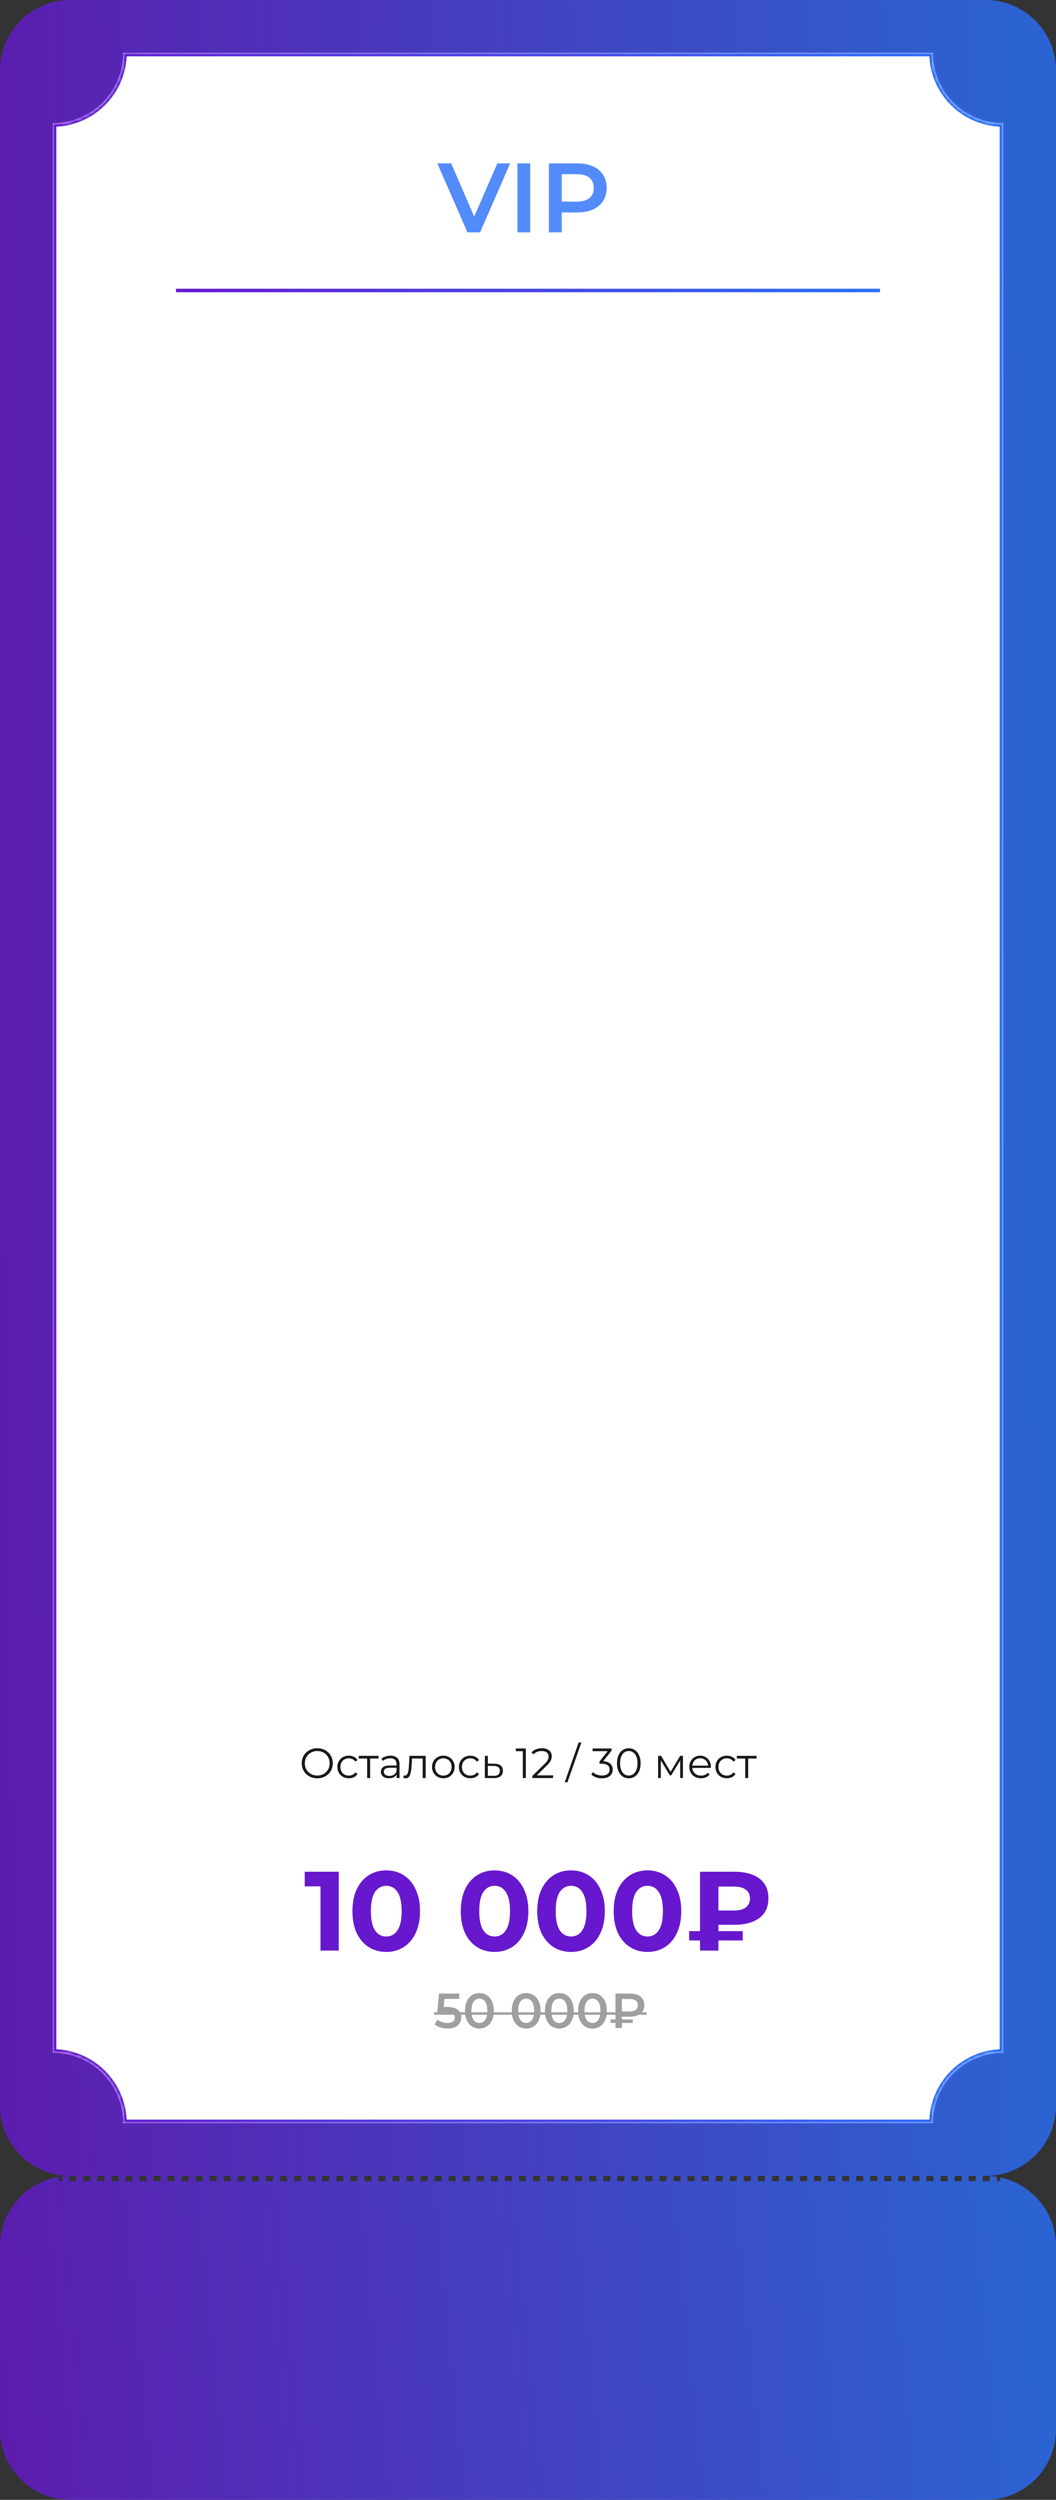 <?xml version="1.0" encoding="UTF-8"?> <svg xmlns="http://www.w3.org/2000/svg" width="300" height="710" viewBox="0 0 300 710" fill="none"><rect x="0" y="0" width="300" height="710" fill="#333333" stroke="none"/> <g clip-path="url(#clip0_206_5)"> <path d="M280 0H20C8.954 0 0 8.954 0 20V598C0 609.046 8.954 618 20 618H280C291.046 618 300 609.046 300 598V20C300 8.954 291.046 0 280 0Z" fill="url(#paint0_linear_206_5)" fill-opacity="0.8"></path> <path fill-rule="evenodd" clip-rule="evenodd" d="M35 15H265C265 26.046 273.954 35 285 35V583C273.954 583 265 591.954 265 603H35C35 591.954 26.046 583 15 583V35C26.046 35 35 26.046 35 15Z" fill="white"></path> <mask id="mask0_206_5" style="mask-type:luminance" maskUnits="userSpaceOnUse" x="15" y="15" width="270" height="588"> <path fill-rule="evenodd" clip-rule="evenodd" d="M35 15H265C265 26.046 273.954 35 285 35V583C273.954 583 265 591.954 265 603H35C35 591.954 26.046 583 15 583V35C26.046 35 35 26.046 35 15Z" fill="url(#paint1_linear_206_5)"></path> </mask> <g mask="url(#mask0_206_5)"> <path d="M265 15H266V14H265V15ZM35 15V14H34V15H35ZM285 35H286V34H285V35ZM285 583V584H286V583H285ZM265 603V604H266V603H265ZM35 603H34V604H35V603ZM15 583H14V584H15V583ZM15 35V34H14V35H15ZM265 14H35V16H265V14ZM285 34C274.507 34 266 25.493 266 15H264C264 26.598 273.402 36 285 36V34ZM286 583V35H284V583H286ZM266 603C266 592.507 274.507 584 285 584V582C273.402 582 264 591.402 264 603H266ZM35 604H265V602H35V604ZM15 584C25.493 584 34 592.507 34 603H36C36 591.402 26.598 582 15 582V584ZM14 35V583H16V35H14ZM34 15C34 25.493 25.493 34 15 34V36C26.598 36 36 26.598 36 15H34Z" fill="url(#paint2_linear_206_5)"></path> </g> <path d="M144.929 46.4L136.389 66H132.805L124.237 46.4H128.185L134.709 61.52L141.289 46.4H144.929ZM146.997 46.4H150.637V66H146.997V46.4ZM164.003 46.4C165.701 46.4 167.176 46.68 168.427 47.24C169.696 47.8 170.667 48.603 171.339 49.648C172.011 50.693 172.347 51.935 172.347 53.372C172.347 54.791 172.011 56.032 171.339 57.096C170.667 58.141 169.696 58.944 168.427 59.504C167.176 60.064 165.701 60.344 164.003 60.344H159.579V66H155.939V46.4H164.003ZM163.835 57.264C165.421 57.264 166.625 56.928 167.447 56.256C168.268 55.584 168.679 54.623 168.679 53.372C168.679 52.121 168.268 51.16 167.447 50.488C166.625 49.816 165.421 49.48 163.835 49.48H159.579V57.264H163.835Z" fill="#548BFA"></path> <path fill-rule="evenodd" clip-rule="evenodd" d="M16.667 618.277C7.208 619.863 0 628.09 0 638V690C0 701.046 8.954 710 20 710H280C291.046 710 300 701.046 300 690V638C300 628.383 293.212 620.352 284.167 618.435V618.472V618.5V618.972V619V619.104V619.472H283.667H283.168H283.167V619.104H283.168V618.972V618.472H283.169V618.368H283.167V618.249C282.512 618.145 281.847 618.073 281.172 618.034V618.5V619V619.472H279.176V618.972V618.472V618H277.18V618.5V619H277.179V619.472H275.183V618.972V618.472V618H273.187V618.5V619V619.472H271.191V618.972V618.472V618H269.195V618.5V619H269.194V619.472H267.198V618.972V618.472V618H265.202V618.5V619V619.472H263.205V618.972V618.472H263.206V618H261.21V618.5V619L261.209 619.472H259.213V618.972V618.472V618H257.217V618.5V619V619.472H255.22V618.972V618.472L255.221 618H253.225V618.5V619H253.224V619.472H251.228V618.972V618.472V618H249.232V618.5V619V619.472H247.235V618.972V618.472L247.236 618H245.239V618.5V619V619.472H243.243V618.972V618.472V618H241.247V618.5V619V619.472H239.25V618.972V618.472H239.251V618H237.254V618.5V619V619.472H235.258V618.972V618.472V618H233.262V618.5V619V619.472H231.265V618.972V618.472H231.266V618H229.269V618.5V619V619.472H227.273V618.972V618.472V618H225.277V618.5V619L225.276 619.472H223.28V618.972V618.472V618H221.284V618.5V619V619.472H219.288V618.972V618.472V618H217.292V618.5V619H217.291V619.472H215.295V618.972V618.472V618H213.299V618.5V619V619.472H211.303V618.972V618.472V618H209.307V618.5V619H209.306V619.472H207.31V618.972V618.472V618H205.314V618.5V619V619.472H203.318V618.972V618.472V618H201.322V618.5V619H201.321V619.472H199.325V618.972V618.472V618H197.329V618.5V619V619.472H195.333V618.972V618.472V618H193.336V618.5V619V619.472H191.34V618.972V618.472V618H189.344V618.5V618.972V619V619.472H187.348V618.972V618.5V618.472V618H185.351V618.5V618.972V619V619.472H183.355V618.972V618.5V618.472V618H181.359V618.5V618.972V619V619.472H179.362V618.972L179.363 618.5L179.362 618.472L179.363 618H177.366V618.5V618.972V619V619.472H175.37V618.972V618.5V618.472V618H173.374V618.5V618.972V619V619.472H171.377V618.972V618.5V618.472V618H169.381V618.5V618.972V619V619.472H167.385V618.972V618.5V618.472V618H165.389V618.5V618.972V619V619.472H163.392V619V618.972V618.5V618.472V618H161.396V618.472V618.5V618.972V619V619.472H159.4V619V618.972V618.5V618.472V618H157.404V618.472V618.5V618.972V619V619.472H155.407V619V618.972V618.5V618.472V618H153.411V618.472V618.5V618.972V619V619.472H151.415V619V618.972V618.5V618.472V618H149.419V618.472V618.5V618.972V619V619.472H147.422V619V618.972V618.5V618.472V618H145.426V618.472V618.5V618.972V619V619.472H143.43V619V618.972V618.5V618.472V618H141.433V618.472V618.5V618.972V619V619.472H139.437V619V618.972V618.5V618.472V618H137.441V618.5V618.972V619V619.472H135.445V618.972V618.5V618.472V618H133.448V618.5V618.972V619V619.472H131.452V618.972V618.5V618.472V618H129.456V618.5V618.972V619V619.472H127.46V618.972V618.5V618.472V618H125.463V618.5V618.972V619V619.472H123.467V618.972V618.472V618H121.471V618.5V619V619.472H119.475V618.972V618.472V618H117.478V618.5V619V619.472H115.482V618.972V618.472V618H113.486V618.5V619V619.472H111.489V618.972V618.472L111.49 618H109.493V618.5V619V619.472H107.497V618.972V618.472V618H105.501V618.5V619V619.472H103.504V618.972V618.472L103.505 618H101.508V618.5V619V619.472H99.512V618.972V618.472L99.512 618H97.516V618.5V619L97.516 619.472H95.519V618.972V618.472L95.519 618H93.523V618.5V619L93.523 619.472H91.527V618.972V618.472L91.527 618H89.531V618.5V619L89.531 619.472H87.534V618.972V618.472L87.534 618H85.538V618.5V619L85.538 619.472H83.542V618.972V618.472L83.542 618H81.546V618.5V619L81.545 619.472H79.549V618.972V618.472L79.549 618H77.553V618.5V619L77.553 619.472H75.557V618.972V618.472L75.557 618H73.561V618.5V619L73.56 619.472H71.564V618.972V618.472L71.564 618H69.568V618.5V619L69.568 619.472H67.572V618.972V618.472L67.572 618H65.576V618.5V619L65.575 619.472H63.579V618.972V618.472L63.579 618H61.583V618.5V619L61.583 619.472H59.586V618.972V618.472L59.587 618H57.59V618.5V619L57.59 619.472H55.594V618.972V618.472L55.594 618H53.598V618.5V619L53.598 619.472H51.601V618.972V618.472L51.602 618H49.605V618.5V619L49.605 619.472H47.609V618.972V618.472L47.609 618H45.613V618.5V619L45.613 619.472H43.616V618.972V618.472L43.617 618H41.62V618.5V619L41.62 619.472H39.624V618.972V618.472L39.624 618H37.628V618.5V619L37.627 619.472H35.631V618.972V618.472L35.632 618H33.635V618.5V619L33.635 619.472H31.639V618.972V618.472L31.639 618H29.643V618.5V619L29.642 619.472H27.646V618.972V618.472L27.647 618H25.65V618.5V619L25.65 619.472H23.654V618.972V618.472L23.654 618H21.658V618.5V619L21.657 619.472H19.661V618.972V618.472L19.661 618.003C18.988 618.014 18.322 618.058 17.667 618.135V618.368H17.665V618.5V619L17.665 619.104H17.667V619.472H17.665H17.167H16.667V619.104V619V618.972V618.5V618.472V618.368V618.277Z" fill="url(#paint3_linear_206_5)" fill-opacity="0.8"></path> <path d="M249.75 82.25H50.25V82.75H249.75V82.25Z" stroke="url(#paint4_linear_206_5)" stroke-width="0.5"></path> <path d="M96.231 531.6V554H91.047V535.76H86.567V531.6H96.231ZM109.723 554.384C107.867 554.384 106.214 553.925 104.763 553.008C103.312 552.091 102.171 550.768 101.339 549.04C100.528 547.291 100.123 545.211 100.123 542.8C100.123 540.389 100.528 538.32 101.339 536.592C102.171 534.843 103.312 533.509 104.763 532.592C106.214 531.675 107.867 531.216 109.723 531.216C111.579 531.216 113.232 531.675 114.683 532.592C116.134 533.509 117.264 534.843 118.075 536.592C118.907 538.32 119.323 540.389 119.323 542.8C119.323 545.211 118.907 547.291 118.075 549.04C117.264 550.768 116.134 552.091 114.683 553.008C113.232 553.925 111.579 554.384 109.723 554.384ZM109.723 550C111.088 550 112.155 549.413 112.923 548.24C113.712 547.067 114.107 545.253 114.107 542.8C114.107 540.347 113.712 538.533 112.923 537.36C112.155 536.187 111.088 535.6 109.723 535.6C108.379 535.6 107.312 536.187 106.523 537.36C105.755 538.533 105.371 540.347 105.371 542.8C105.371 545.253 105.755 547.067 106.523 548.24C107.312 549.413 108.379 550 109.723 550ZM140.504 554.384C138.648 554.384 136.995 553.925 135.544 553.008C134.094 552.091 132.952 550.768 132.12 549.04C131.31 547.291 130.904 545.211 130.904 542.8C130.904 540.389 131.31 538.32 132.12 536.592C132.952 534.843 134.094 533.509 135.544 532.592C136.995 531.675 138.648 531.216 140.504 531.216C142.36 531.216 144.014 531.675 145.464 532.592C146.915 533.509 148.046 534.843 148.856 536.592C149.688 538.32 150.104 540.389 150.104 542.8C150.104 545.211 149.688 547.291 148.856 549.04C148.046 550.768 146.915 552.091 145.464 553.008C144.014 553.925 142.36 554.384 140.504 554.384ZM140.504 550C141.87 550 142.936 549.413 143.704 548.24C144.494 547.067 144.888 545.253 144.888 542.8C144.888 540.347 144.494 538.533 143.704 537.36C142.936 536.187 141.87 535.6 140.504 535.6C139.16 535.6 138.094 536.187 137.304 537.36C136.536 538.533 136.152 540.347 136.152 542.8C136.152 545.253 136.536 547.067 137.304 548.24C138.094 549.413 139.16 550 140.504 550ZM162.223 554.384C160.367 554.384 158.714 553.925 157.263 553.008C155.812 552.091 154.671 550.768 153.839 549.04C153.028 547.291 152.623 545.211 152.623 542.8C152.623 540.389 153.028 538.32 153.839 536.592C154.671 534.843 155.812 533.509 157.263 532.592C158.714 531.675 160.367 531.216 162.223 531.216C164.079 531.216 165.732 531.675 167.183 532.592C168.634 533.509 169.764 534.843 170.575 536.592C171.407 538.32 171.823 540.389 171.823 542.8C171.823 545.211 171.407 547.291 170.575 549.04C169.764 550.768 168.634 552.091 167.183 553.008C165.732 553.925 164.079 554.384 162.223 554.384ZM162.223 550C163.588 550 164.655 549.413 165.423 548.24C166.212 547.067 166.607 545.253 166.607 542.8C166.607 540.347 166.212 538.533 165.423 537.36C164.655 536.187 163.588 535.6 162.223 535.6C160.879 535.6 159.812 536.187 159.023 537.36C158.255 538.533 157.871 540.347 157.871 542.8C157.871 545.253 158.255 547.067 159.023 548.24C159.812 549.413 160.879 550 162.223 550ZM183.942 554.384C182.086 554.384 180.432 553.925 178.982 553.008C177.531 552.091 176.39 550.768 175.558 549.04C174.747 547.291 174.342 545.211 174.342 542.8C174.342 540.389 174.747 538.32 175.558 536.592C176.39 534.843 177.531 533.509 178.982 532.592C180.432 531.675 182.086 531.216 183.942 531.216C185.798 531.216 187.451 531.675 188.902 532.592C190.352 533.509 191.483 534.843 192.294 536.592C193.126 538.32 193.542 540.389 193.542 542.8C193.542 545.211 193.126 547.291 192.294 549.04C191.483 550.768 190.352 552.091 188.902 553.008C187.451 553.925 185.798 554.384 183.942 554.384ZM183.942 550C185.307 550 186.374 549.413 187.142 548.24C187.931 547.067 188.326 545.253 188.326 542.8C188.326 540.347 187.931 538.533 187.142 537.36C186.374 536.187 185.307 535.6 183.942 535.6C182.598 535.6 181.531 536.187 180.742 537.36C179.974 538.533 179.59 540.347 179.59 542.8C179.59 545.253 179.974 547.067 180.742 548.24C181.531 549.413 182.598 550 183.942 550ZM204.093 546.672V548.464H211.005V551.12H204.093V554H198.877V551.12H195.773V548.464H198.877V531.6H208.573C211.623 531.6 214.002 532.24 215.709 533.52C217.437 534.8 218.301 536.677 218.301 539.152C218.301 541.605 217.437 543.472 215.709 544.752C214.002 546.032 211.623 546.672 208.573 546.672H204.093ZM213.053 539.184C213.053 538.096 212.658 537.264 211.869 536.688C211.101 536.112 209.991 535.824 208.541 535.824H204.093V542.608H208.541C209.991 542.608 211.101 542.32 211.869 541.744C212.658 541.147 213.053 540.293 213.053 539.184Z" fill="#6717CD"></path> <path d="M90.137 505.072C89.305 505.072 88.549 504.888 87.869 504.52C87.197 504.144 86.669 503.632 86.285 502.984C85.909 502.336 85.721 501.608 85.721 500.8C85.721 499.992 85.909 499.264 86.285 498.616C86.669 497.968 87.197 497.46 87.869 497.092C88.549 496.716 89.305 496.528 90.137 496.528C90.969 496.528 91.717 496.712 92.381 497.08C93.053 497.448 93.581 497.96 93.965 498.616C94.349 499.264 94.541 499.992 94.541 500.8C94.541 501.608 94.349 502.34 93.965 502.996C93.581 503.644 93.053 504.152 92.381 504.52C91.717 504.888 90.969 505.072 90.137 505.072ZM90.137 504.28C90.801 504.28 91.401 504.132 91.937 503.836C92.473 503.532 92.893 503.116 93.197 502.588C93.501 502.052 93.653 501.456 93.653 500.8C93.653 500.144 93.501 499.552 93.197 499.024C92.893 498.488 92.473 498.072 91.937 497.776C91.401 497.472 90.801 497.32 90.137 497.32C89.473 497.32 88.869 497.472 88.325 497.776C87.789 498.072 87.365 498.488 87.053 499.024C86.749 499.552 86.597 500.144 86.597 500.8C86.597 501.456 86.749 502.052 87.053 502.588C87.365 503.116 87.789 503.532 88.325 503.836C88.869 504.132 89.473 504.28 90.137 504.28ZM99.096 505.06C98.472 505.06 97.912 504.924 97.416 504.652C96.928 504.38 96.544 504 96.264 503.512C95.984 503.016 95.844 502.46 95.844 501.844C95.844 501.228 95.984 500.676 96.264 500.188C96.544 499.7 96.928 499.32 97.416 499.048C97.912 498.776 98.472 498.64 99.096 498.64C99.64 498.64 100.124 498.748 100.548 498.964C100.98 499.172 101.32 499.48 101.568 499.888L100.932 500.32C100.724 500.008 100.46 499.776 100.14 499.624C99.82 499.464 99.472 499.384 99.096 499.384C98.64 499.384 98.228 499.488 97.86 499.696C97.5 499.896 97.216 500.184 97.008 500.56C96.808 500.936 96.708 501.364 96.708 501.844C96.708 502.332 96.808 502.764 97.008 503.14C97.216 503.508 97.5 503.796 97.86 504.004C98.228 504.204 98.64 504.304 99.096 504.304C99.472 504.304 99.82 504.228 100.14 504.076C100.46 503.924 100.724 503.692 100.932 503.38L101.568 503.812C101.32 504.22 100.98 504.532 100.548 504.748C100.116 504.956 99.632 505.06 99.096 505.06ZM107.541 499.444H105.153V505H104.301V499.444H101.913V498.688H107.541V499.444ZM110.945 498.64C111.769 498.64 112.401 498.848 112.841 499.264C113.281 499.672 113.501 500.28 113.501 501.088V505H112.685V504.016C112.493 504.344 112.209 504.6 111.833 504.784C111.465 504.968 111.025 505.06 110.513 505.06C109.809 505.06 109.249 504.892 108.833 504.556C108.417 504.22 108.209 503.776 108.209 503.224C108.209 502.688 108.401 502.256 108.785 501.928C109.177 501.6 109.797 501.436 110.645 501.436H112.649V501.052C112.649 500.508 112.497 500.096 112.193 499.816C111.889 499.528 111.445 499.384 110.861 499.384C110.461 499.384 110.077 499.452 109.709 499.588C109.341 499.716 109.025 499.896 108.761 500.128L108.377 499.492C108.697 499.22 109.081 499.012 109.529 498.868C109.977 498.716 110.449 498.64 110.945 498.64ZM110.645 504.388C111.125 504.388 111.537 504.28 111.881 504.064C112.225 503.84 112.481 503.52 112.649 503.104V502.072H110.669C109.589 502.072 109.049 502.448 109.049 503.2C109.049 503.568 109.189 503.86 109.469 504.076C109.749 504.284 110.141 504.388 110.645 504.388ZM120.929 498.688V505H120.077V499.444H117.053L116.969 501.004C116.905 502.316 116.753 503.324 116.513 504.028C116.273 504.732 115.845 505.084 115.229 505.084C115.061 505.084 114.857 505.052 114.617 504.988L114.677 504.256C114.821 504.288 114.921 504.304 114.977 504.304C115.305 504.304 115.553 504.152 115.721 503.848C115.889 503.544 116.001 503.168 116.057 502.72C116.113 502.272 116.161 501.68 116.201 500.944L116.309 498.688H120.929ZM125.955 505.06C125.347 505.06 124.799 504.924 124.311 504.652C123.823 504.372 123.439 503.988 123.159 503.5C122.879 503.012 122.739 502.46 122.739 501.844C122.739 501.228 122.879 500.676 123.159 500.188C123.439 499.7 123.823 499.32 124.311 499.048C124.799 498.776 125.347 498.64 125.955 498.64C126.563 498.64 127.111 498.776 127.599 499.048C128.087 499.32 128.467 499.7 128.739 500.188C129.019 500.676 129.159 501.228 129.159 501.844C129.159 502.46 129.019 503.012 128.739 503.5C128.467 503.988 128.087 504.372 127.599 504.652C127.111 504.924 126.563 505.06 125.955 505.06ZM125.955 504.304C126.403 504.304 126.803 504.204 127.155 504.004C127.515 503.796 127.795 503.504 127.995 503.128C128.195 502.752 128.295 502.324 128.295 501.844C128.295 501.364 128.195 500.936 127.995 500.56C127.795 500.184 127.515 499.896 127.155 499.696C126.803 499.488 126.403 499.384 125.955 499.384C125.507 499.384 125.103 499.488 124.743 499.696C124.391 499.896 124.111 500.184 123.903 500.56C123.703 500.936 123.603 501.364 123.603 501.844C123.603 502.324 123.703 502.752 123.903 503.128C124.111 503.504 124.391 503.796 124.743 504.004C125.103 504.204 125.507 504.304 125.955 504.304ZM133.62 505.06C132.996 505.06 132.436 504.924 131.94 504.652C131.452 504.38 131.068 504 130.788 503.512C130.508 503.016 130.368 502.46 130.368 501.844C130.368 501.228 130.508 500.676 130.788 500.188C131.068 499.7 131.452 499.32 131.94 499.048C132.436 498.776 132.996 498.64 133.62 498.64C134.164 498.64 134.648 498.748 135.072 498.964C135.504 499.172 135.844 499.48 136.092 499.888L135.456 500.32C135.248 500.008 134.984 499.776 134.664 499.624C134.344 499.464 133.996 499.384 133.62 499.384C133.164 499.384 132.752 499.488 132.384 499.696C132.024 499.896 131.74 500.184 131.532 500.56C131.332 500.936 131.232 501.364 131.232 501.844C131.232 502.332 131.332 502.764 131.532 503.14C131.74 503.508 132.024 503.796 132.384 504.004C132.752 504.204 133.164 504.304 133.62 504.304C133.996 504.304 134.344 504.228 134.664 504.076C134.984 503.924 135.248 503.692 135.456 503.38L136.092 503.812C135.844 504.22 135.504 504.532 135.072 504.748C134.64 504.956 134.156 505.06 133.62 505.06ZM140.453 500.92C141.245 500.928 141.845 501.104 142.253 501.448C142.669 501.792 142.877 502.288 142.877 502.936C142.877 503.608 142.653 504.124 142.205 504.484C141.765 504.844 141.125 505.02 140.285 505.012L137.741 505V498.688H138.593V500.896L140.453 500.92ZM140.237 504.364C140.821 504.372 141.261 504.256 141.557 504.016C141.861 503.768 142.013 503.408 142.013 502.936C142.013 502.472 141.865 502.128 141.569 501.904C141.273 501.68 140.829 501.564 140.237 501.556L138.593 501.532V504.34L140.237 504.364ZM149.384 496.6V505H148.52V497.368H146.54V496.6H149.384ZM157.128 504.232V505H151.236V504.388L154.728 500.968C155.168 500.536 155.464 500.164 155.616 499.852C155.776 499.532 155.856 499.212 155.856 498.892C155.856 498.396 155.684 498.012 155.34 497.74C155.004 497.46 154.52 497.32 153.888 497.32C152.904 497.32 152.14 497.632 151.596 498.256L150.984 497.728C151.312 497.344 151.728 497.048 152.232 496.84C152.744 496.632 153.32 496.528 153.96 496.528C154.816 496.528 155.492 496.732 155.988 497.14C156.492 497.54 156.744 498.092 156.744 498.796C156.744 499.228 156.648 499.644 156.456 500.044C156.264 500.444 155.9 500.904 155.364 501.424L152.508 504.232H157.128ZM164.389 494.896H165.169L161.209 506.2H160.429L164.389 494.896ZM171.369 500.2C172.249 500.248 172.917 500.488 173.373 500.92C173.837 501.344 174.069 501.9 174.069 502.588C174.069 503.068 173.953 503.496 173.721 503.872C173.489 504.24 173.145 504.532 172.689 504.748C172.233 504.964 171.677 505.072 171.021 505.072C170.413 505.072 169.837 504.976 169.293 504.784C168.757 504.584 168.325 504.32 167.997 503.992L168.417 503.308C168.697 503.596 169.069 503.832 169.533 504.016C169.997 504.192 170.493 504.28 171.021 504.28C171.709 504.28 172.241 504.132 172.617 503.836C172.993 503.532 173.181 503.116 173.181 502.588C173.181 502.068 172.993 501.66 172.617 501.364C172.241 501.068 171.673 500.92 170.913 500.92H170.313V500.284L172.641 497.368H168.345V496.6H173.745V497.212L171.369 500.2ZM178.634 505.072C177.986 505.072 177.406 504.9 176.894 504.556C176.39 504.212 175.994 503.72 175.706 503.08C175.426 502.432 175.286 501.672 175.286 500.8C175.286 499.928 175.426 499.172 175.706 498.532C175.994 497.884 176.39 497.388 176.894 497.044C177.406 496.7 177.986 496.528 178.634 496.528C179.282 496.528 179.858 496.7 180.362 497.044C180.874 497.388 181.274 497.884 181.562 498.532C181.85 499.172 181.994 499.928 181.994 500.8C181.994 501.672 181.85 502.432 181.562 503.08C181.274 503.72 180.874 504.212 180.362 504.556C179.858 504.9 179.282 505.072 178.634 505.072ZM178.634 504.28C179.122 504.28 179.55 504.144 179.918 503.872C180.294 503.6 180.586 503.204 180.794 502.684C181.002 502.164 181.106 501.536 181.106 500.8C181.106 500.064 181.002 499.436 180.794 498.916C180.586 498.396 180.294 498 179.918 497.728C179.55 497.456 179.122 497.32 178.634 497.32C178.146 497.32 177.714 497.456 177.338 497.728C176.97 498 176.682 498.396 176.474 498.916C176.266 499.436 176.162 500.064 176.162 500.8C176.162 501.536 176.266 502.164 176.474 502.684C176.682 503.204 176.97 503.6 177.338 503.872C177.714 504.144 178.146 504.28 178.634 504.28ZM194.016 498.688V505H193.236V500.008L190.68 504.232H190.296L187.74 499.996V505H186.96V498.688H187.824L190.5 503.236L193.224 498.688H194.016ZM201.961 502.108H196.681C196.729 502.764 196.981 503.296 197.437 503.704C197.893 504.104 198.469 504.304 199.165 504.304C199.557 504.304 199.917 504.236 200.245 504.1C200.573 503.956 200.857 503.748 201.097 503.476L201.577 504.028C201.297 504.364 200.945 504.62 200.521 504.796C200.105 504.972 199.645 505.06 199.141 505.06C198.493 505.06 197.917 504.924 197.413 504.652C196.917 504.372 196.529 503.988 196.249 503.5C195.969 503.012 195.829 502.46 195.829 501.844C195.829 501.228 195.961 500.676 196.225 500.188C196.497 499.7 196.865 499.32 197.329 499.048C197.801 498.776 198.329 498.64 198.913 498.64C199.497 498.64 200.021 498.776 200.485 499.048C200.949 499.32 201.313 499.7 201.577 500.188C201.841 500.668 201.973 501.22 201.973 501.844L201.961 502.108ZM198.913 499.372C198.305 499.372 197.793 499.568 197.377 499.96C196.969 500.344 196.737 500.848 196.681 501.472H201.157C201.101 500.848 200.865 500.344 200.449 499.96C200.041 499.568 199.529 499.372 198.913 499.372ZM206.498 505.06C205.874 505.06 205.314 504.924 204.818 504.652C204.33 504.38 203.946 504 203.666 503.512C203.386 503.016 203.246 502.46 203.246 501.844C203.246 501.228 203.386 500.676 203.666 500.188C203.946 499.7 204.33 499.32 204.818 499.048C205.314 498.776 205.874 498.64 206.498 498.64C207.042 498.64 207.526 498.748 207.95 498.964C208.382 499.172 208.722 499.48 208.97 499.888L208.334 500.32C208.126 500.008 207.862 499.776 207.542 499.624C207.222 499.464 206.874 499.384 206.498 499.384C206.042 499.384 205.63 499.488 205.262 499.696C204.902 499.896 204.618 500.184 204.41 500.56C204.21 500.936 204.11 501.364 204.11 501.844C204.11 502.332 204.21 502.764 204.41 503.14C204.618 503.508 204.902 503.796 205.262 504.004C205.63 504.204 206.042 504.304 206.498 504.304C206.874 504.304 207.222 504.228 207.542 504.076C207.862 503.924 208.126 503.692 208.334 503.38L208.97 503.812C208.722 504.22 208.382 504.532 207.95 504.748C207.518 504.956 207.034 505.06 206.498 505.06ZM214.943 499.444H212.555V505H211.703V499.444H209.315V498.688H214.943V499.444Z" fill="#181818"></path> <path d="M126.988 569.994C128.369 569.994 129.391 570.265 130.054 570.806C130.716 571.338 131.048 572.066 131.048 572.99C131.048 573.578 130.903 574.11 130.614 574.586C130.324 575.062 129.89 575.44 129.312 575.72C128.733 576 128.019 576.14 127.17 576.14C126.47 576.14 125.793 576.042 125.14 575.846C124.486 575.641 123.936 575.361 123.488 575.006L124.258 573.592C124.622 573.891 125.056 574.129 125.56 574.306C126.073 574.474 126.6 574.558 127.142 574.558C127.786 574.558 128.29 574.427 128.654 574.166C129.027 573.895 129.214 573.527 129.214 573.06C129.214 572.556 129.013 572.178 128.612 571.926C128.22 571.665 127.543 571.534 126.582 571.534H124.216L124.72 566.2H130.474V567.726H126.26L126.05 569.994H126.988ZM136.185 576.14C135.401 576.14 134.701 575.944 134.085 575.552C133.469 575.151 132.984 574.572 132.629 573.816C132.275 573.051 132.097 572.145 132.097 571.1C132.097 570.055 132.275 569.154 132.629 568.398C132.984 567.633 133.469 567.054 134.085 566.662C134.701 566.261 135.401 566.06 136.185 566.06C136.969 566.06 137.669 566.261 138.285 566.662C138.911 567.054 139.401 567.633 139.755 568.398C140.11 569.154 140.287 570.055 140.287 571.1C140.287 572.145 140.11 573.051 139.755 573.816C139.401 574.572 138.911 575.151 138.285 575.552C137.669 575.944 136.969 576.14 136.185 576.14ZM136.185 574.558C136.885 574.558 137.436 574.269 137.837 573.69C138.248 573.111 138.453 572.248 138.453 571.1C138.453 569.952 138.248 569.089 137.837 568.51C137.436 567.931 136.885 567.642 136.185 567.642C135.495 567.642 134.944 567.931 134.533 568.51C134.132 569.089 133.931 569.952 133.931 571.1C133.931 572.248 134.132 573.111 134.533 573.69C134.944 574.269 135.495 574.558 136.185 574.558ZM149.475 576.14C148.691 576.14 147.991 575.944 147.375 575.552C146.759 575.151 146.273 574.572 145.919 573.816C145.564 573.051 145.387 572.145 145.387 571.1C145.387 570.055 145.564 569.154 145.919 568.398C146.273 567.633 146.759 567.054 147.375 566.662C147.991 566.261 148.691 566.06 149.475 566.06C150.259 566.06 150.959 566.261 151.575 566.662C152.2 567.054 152.69 567.633 153.045 568.398C153.399 569.154 153.577 570.055 153.577 571.1C153.577 572.145 153.399 573.051 153.045 573.816C152.69 574.572 152.2 575.151 151.575 575.552C150.959 575.944 150.259 576.14 149.475 576.14ZM149.475 574.558C150.175 574.558 150.725 574.269 151.127 573.69C151.537 573.111 151.743 572.248 151.743 571.1C151.743 569.952 151.537 569.089 151.127 568.51C150.725 567.931 150.175 567.642 149.475 567.642C148.784 567.642 148.233 567.931 147.823 568.51C147.421 569.089 147.221 569.952 147.221 571.1C147.221 572.248 147.421 573.111 147.823 573.69C148.233 574.269 148.784 574.558 149.475 574.558ZM158.894 576.14C158.11 576.14 157.41 575.944 156.794 575.552C156.178 575.151 155.693 574.572 155.338 573.816C154.984 573.051 154.806 572.145 154.806 571.1C154.806 570.055 154.984 569.154 155.338 568.398C155.693 567.633 156.178 567.054 156.794 566.662C157.41 566.261 158.11 566.06 158.894 566.06C159.678 566.06 160.378 566.261 160.994 566.662C161.62 567.054 162.11 567.633 162.464 568.398C162.819 569.154 162.996 570.055 162.996 571.1C162.996 572.145 162.819 573.051 162.464 573.816C162.11 574.572 161.62 575.151 160.994 575.552C160.378 575.944 159.678 576.14 158.894 576.14ZM158.894 574.558C159.594 574.558 160.145 574.269 160.546 573.69C160.957 573.111 161.162 572.248 161.162 571.1C161.162 569.952 160.957 569.089 160.546 568.51C160.145 567.931 159.594 567.642 158.894 567.642C158.204 567.642 157.653 567.931 157.242 568.51C156.841 569.089 156.64 569.952 156.64 571.1C156.64 572.248 156.841 573.111 157.242 573.69C157.653 574.269 158.204 574.558 158.894 574.558ZM168.314 576.14C167.53 576.14 166.83 575.944 166.214 575.552C165.598 575.151 165.113 574.572 164.758 573.816C164.404 573.051 164.226 572.145 164.226 571.1C164.226 570.055 164.404 569.154 164.758 568.398C165.113 567.633 165.598 567.054 166.214 566.662C166.83 566.261 167.53 566.06 168.314 566.06C169.098 566.06 169.798 566.261 170.414 566.662C171.04 567.054 171.53 567.633 171.884 568.398C172.239 569.154 172.416 570.055 172.416 571.1C172.416 572.145 172.239 573.051 171.884 573.816C171.53 574.572 171.04 575.151 170.414 575.552C169.798 575.944 169.098 576.14 168.314 576.14ZM168.314 574.558C169.014 574.558 169.565 574.269 169.966 573.69C170.377 573.111 170.582 572.248 170.582 571.1C170.582 569.952 170.377 569.089 169.966 568.51C169.565 567.931 169.014 567.642 168.314 567.642C167.624 567.642 167.073 567.931 166.662 568.51C166.261 569.089 166.06 569.952 166.06 571.1C166.06 572.248 166.261 573.111 166.662 573.69C167.073 574.269 167.624 574.558 168.314 574.558ZM176.67 572.766V573.564H179.75V574.544H176.67V576H174.85V574.544H173.45V573.564H174.85V566.2H178.882C180.189 566.2 181.206 566.48 181.934 567.04C182.672 567.6 183.04 568.417 183.04 569.49C183.04 570.554 182.672 571.366 181.934 571.926C181.206 572.486 180.189 572.766 178.882 572.766H176.67ZM181.206 569.504C181.206 568.935 181.006 568.501 180.604 568.202C180.203 567.894 179.624 567.74 178.868 567.74H176.67V571.296H178.868C179.615 571.296 180.189 571.142 180.59 570.834C181.001 570.517 181.206 570.073 181.206 569.504Z" fill="#9F9F9F"></path> <path d="M123.306 571.52H183.698V572.22H123.306V571.52Z" fill="#9F9F9F"></path> </g> <defs> <linearGradient id="paint0_linear_206_5" x1="-1.68176e-08" y1="545.123" x2="305.025" y2="540.568" gradientUnits="userSpaceOnUse"> <stop stop-color="#6717CD"></stop> <stop offset="1" stop-color="#2871FA"></stop> </linearGradient> <linearGradient id="paint1_linear_206_5" x1="15" y1="533.66" x2="289.529" y2="529.783" gradientUnits="userSpaceOnUse"> <stop stop-color="#6717CD"></stop> <stop offset="1" stop-color="#2871FA"></stop> </linearGradient> <linearGradient id="paint2_linear_206_5" x1="15" y1="533.66" x2="289.529" y2="529.783" gradientUnits="userSpaceOnUse"> <stop stop-color="#6717CD"></stop> <stop offset="1" stop-color="#2871FA"></stop> </linearGradient> <linearGradient id="paint3_linear_206_5" x1="-6.99604e-07" y1="699.151" x2="302.054" y2="668.855" gradientUnits="userSpaceOnUse"> <stop stop-color="#6717CD"></stop> <stop offset="1" stop-color="#2871FA"></stop> </linearGradient> <linearGradient id="paint4_linear_206_5" x1="50" y1="82.882" x2="55.236" y2="50.67" gradientUnits="userSpaceOnUse"> <stop stop-color="#6717CD"></stop> <stop offset="1" stop-color="#2871FA"></stop> </linearGradient> <clipPath id="clip0_206_5"> <rect width="300" height="710" fill="white"></rect> </clipPath> </defs> </svg> 